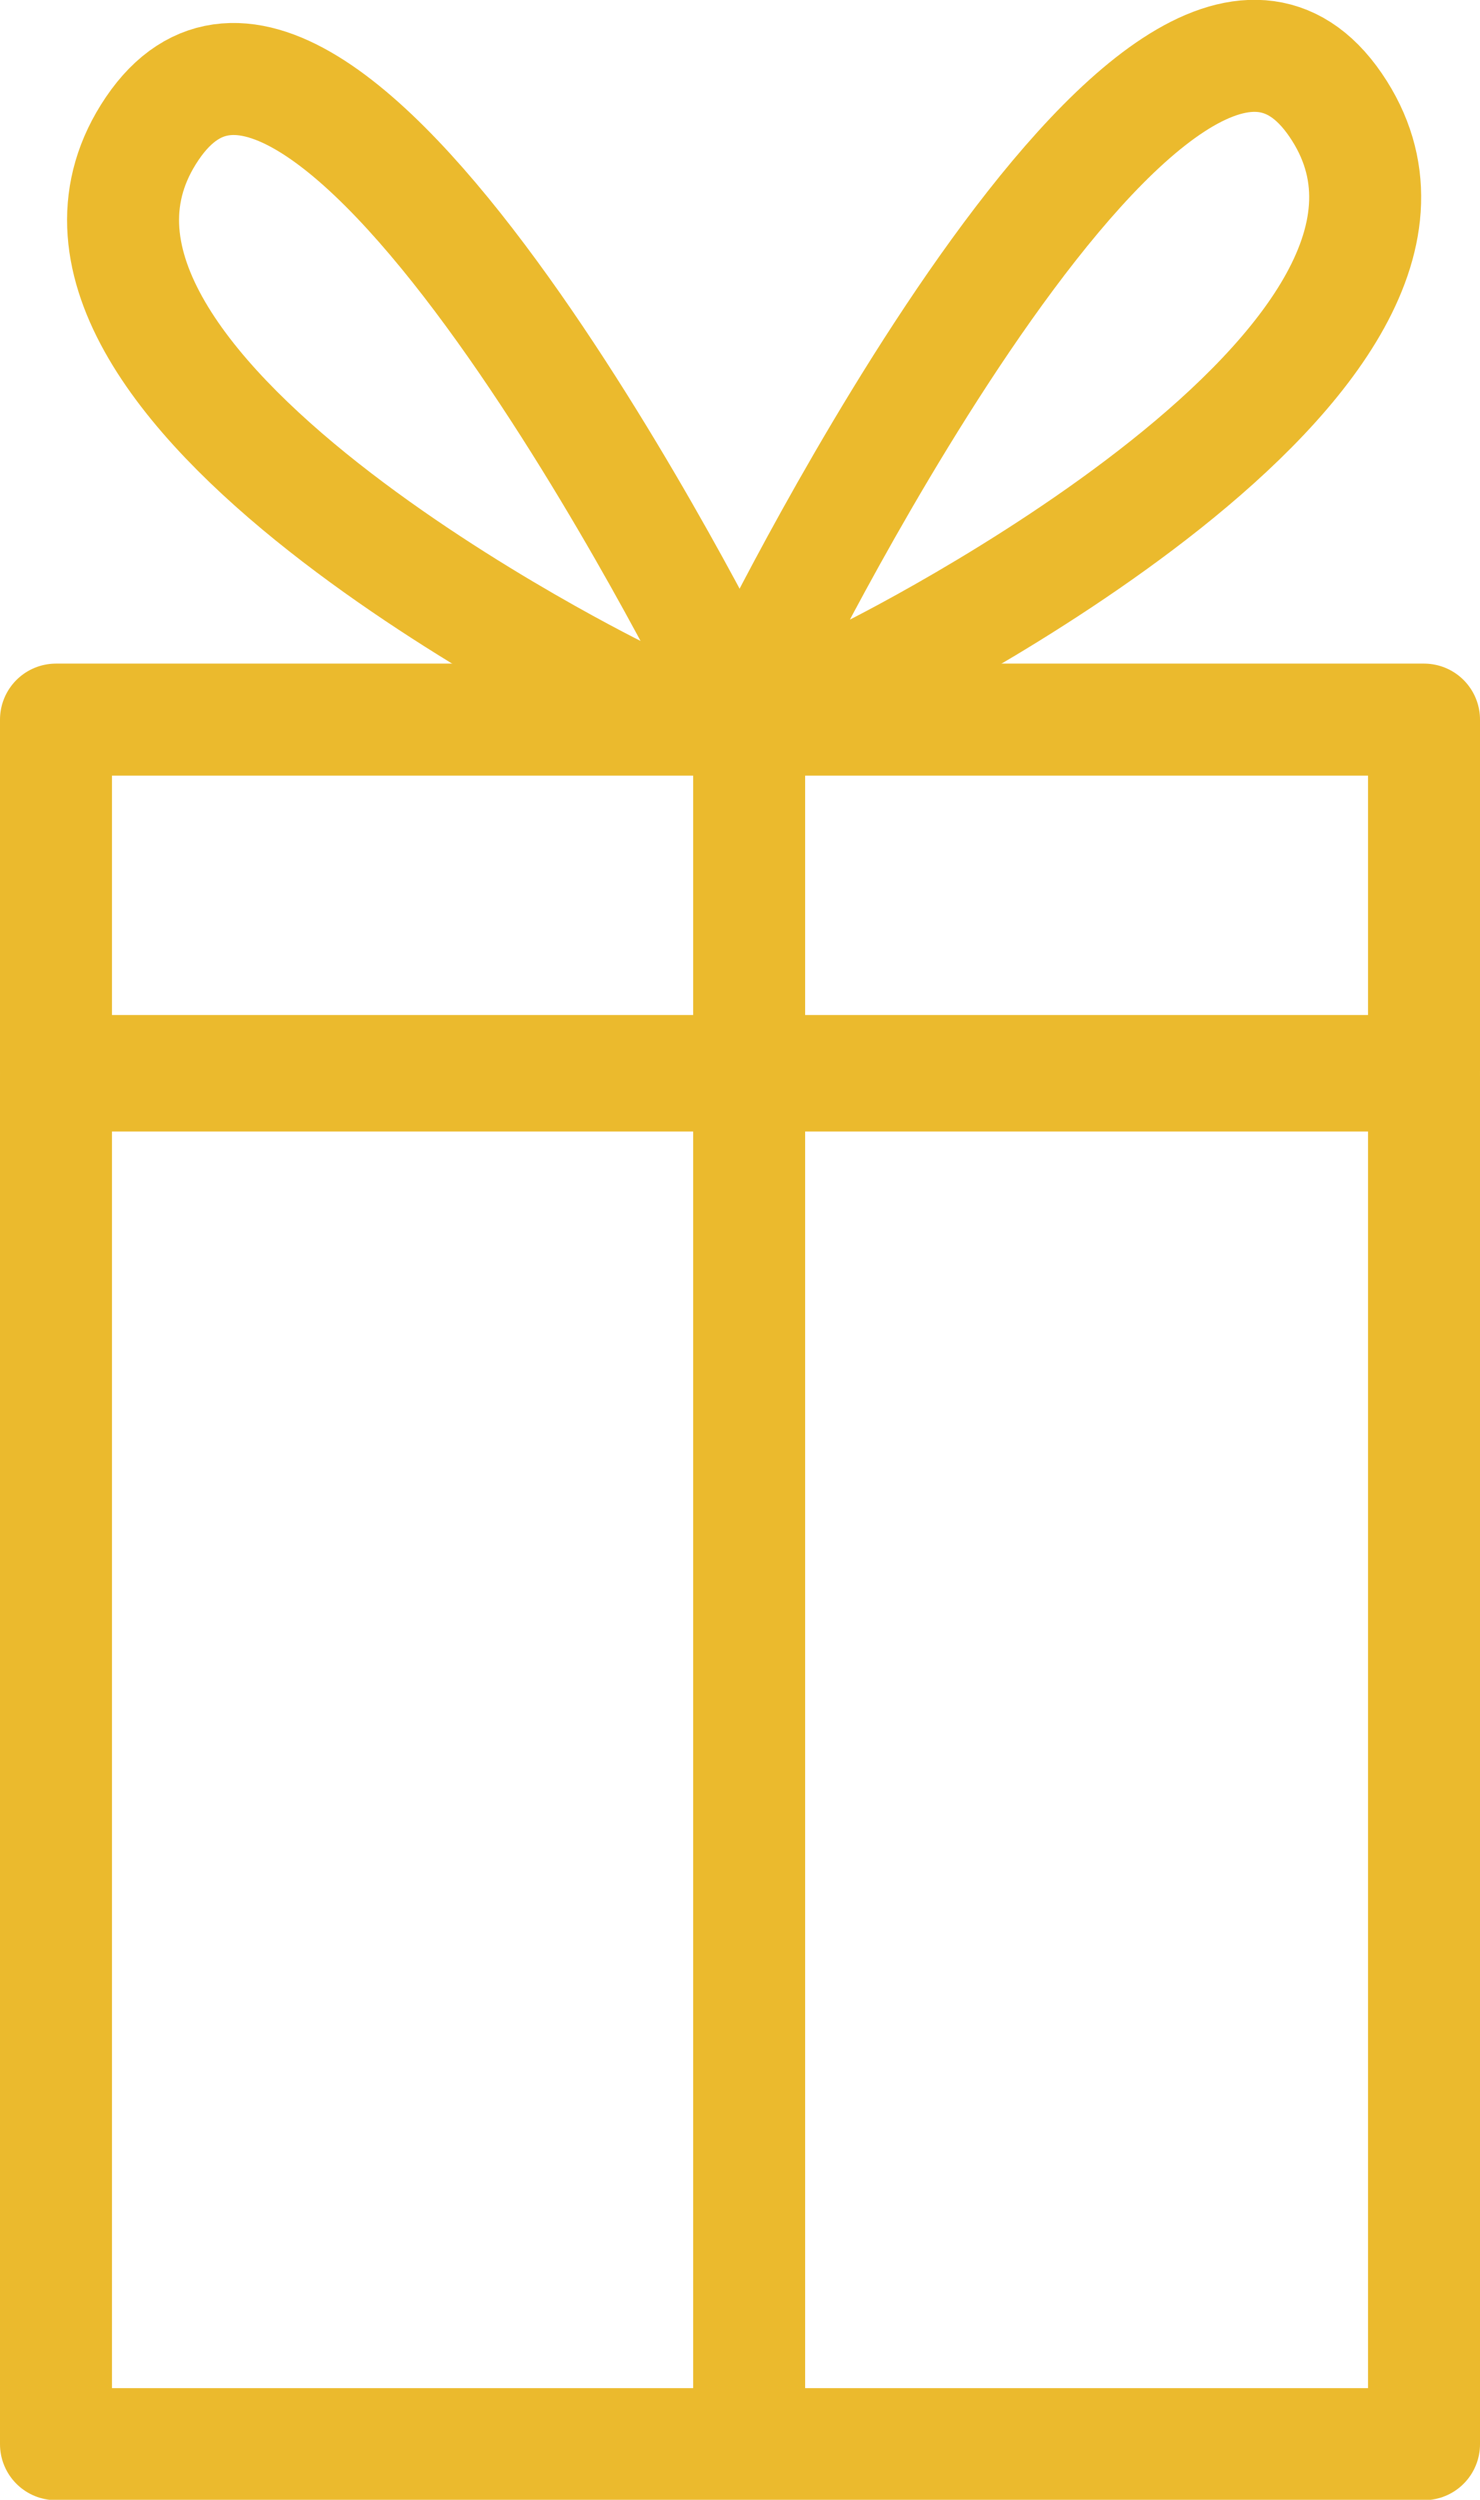 <?xml version="1.0" encoding="UTF-8"?> <svg xmlns="http://www.w3.org/2000/svg" id="Layer_2" data-name="Layer 2" viewBox="0 0 39.65 66.94"> <defs> <style>.cls-1{fill:none;stroke:#ebba2d;stroke-linecap:round;stroke-linejoin:round;stroke-width:3px;}</style> </defs> <title>icon6</title> <path class="cls-1" d="M9211.69,6800.3s-17.25-8.38-12.64-15.18,15.33,14.79,15.33,14.79" transform="translate(-9194.97 -6781.68)"></path> <path class="cls-1" d="M9218.18,6799.73s17.21-8.46,12.57-15.24-15.26,14.87-15.26,14.87" transform="translate(-9194.97 -6781.68)"></path> <rect class="cls-1" x="1.5" y="28.8" width="36.65" height="36.65"></rect> <line class="cls-1" x1="20.07" y1="28.8" x2="20.07" y2="64.71"></line> <rect class="cls-1" x="1.5" y="19.27" width="36.65" height="9.41"></rect> <line class="cls-1" x1="20.07" y1="19.27" x2="20.07" y2="27.94"></line> </svg> 